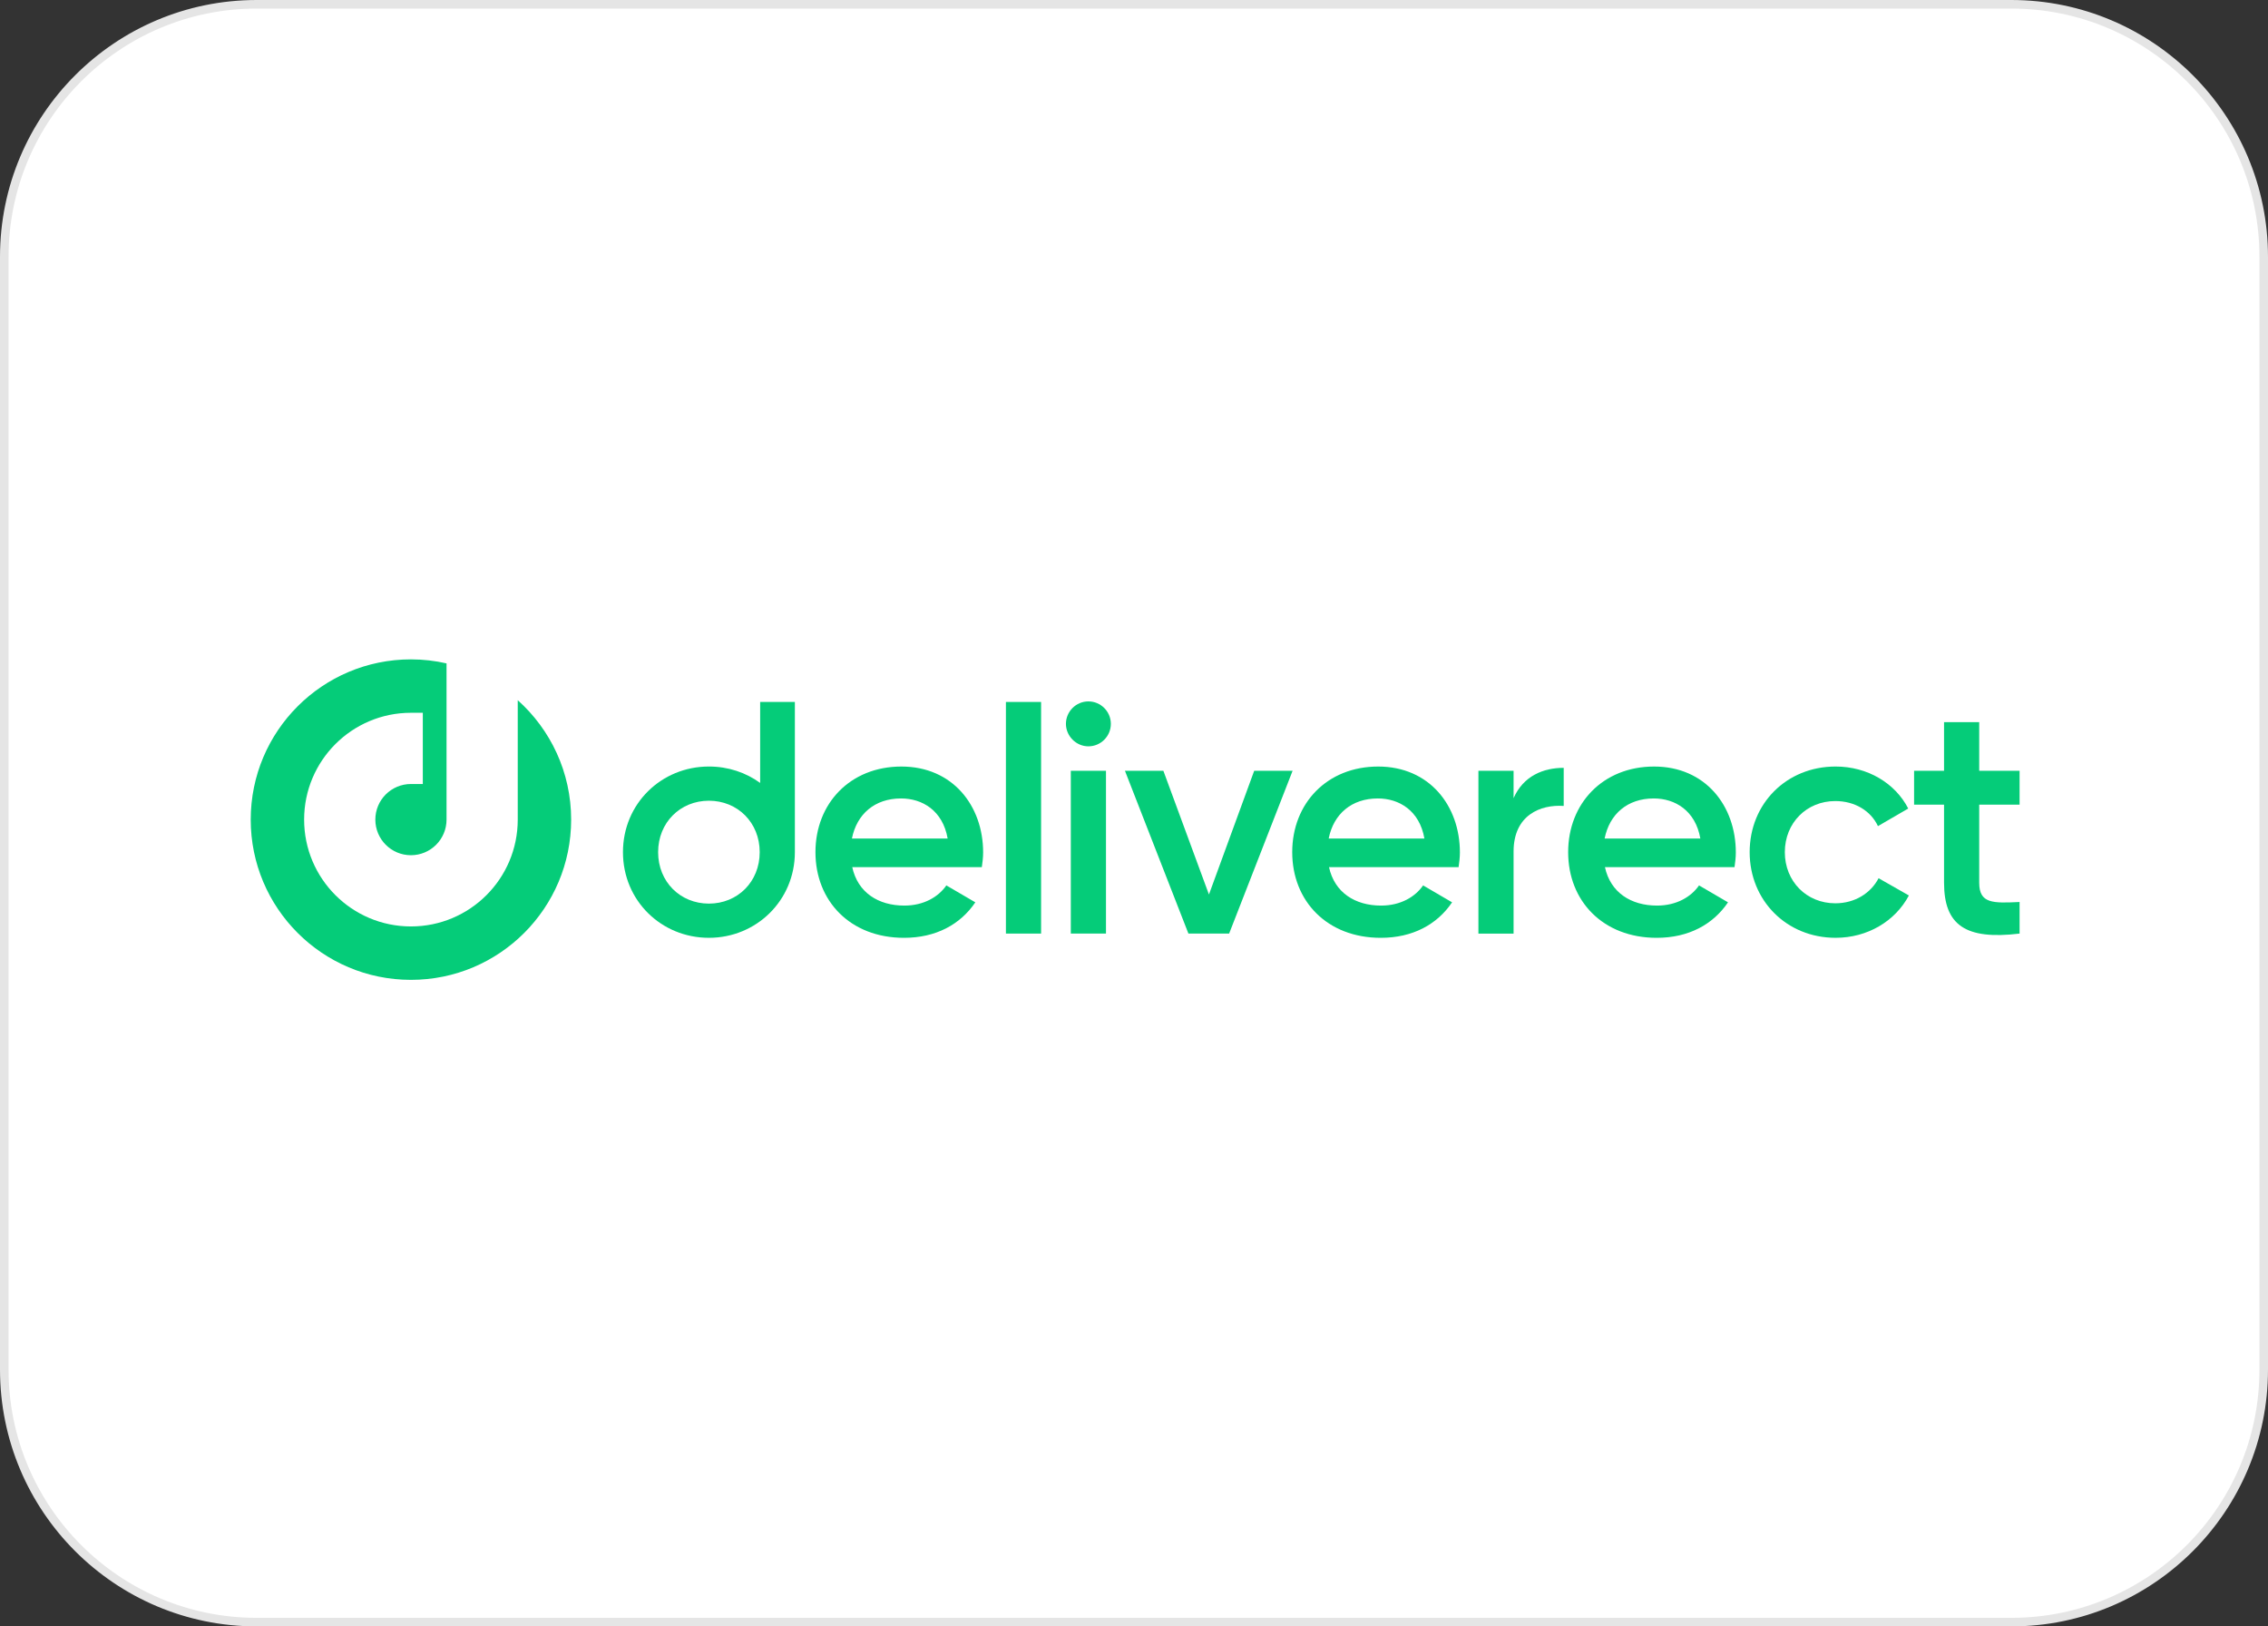 <svg width="265" height="190" viewBox="0 0 265 190" fill="none" xmlns="http://www.w3.org/2000/svg">
<rect x="0" y="0" width="265" height="190" fill="#333333" stroke="none"/>
<g clip-path="url(#clip0_678_4)">
<path d="M30 0.5H235C251.293 0.5 264.5 13.708 264.5 30V160C264.5 176.293 251.293 189.5 235 189.5H30C13.708 189.5 0.5 176.293 0.5 160V30C0.5 13.708 13.708 0.5 30 0.5Z" fill="white" stroke="#E5E5E5"/>
<path d="M60.495 81.799V95.748C60.495 102.641 54.908 108.228 48.015 108.228C41.123 108.228 35.535 102.641 35.535 95.748C35.535 88.855 41.123 83.268 48.015 83.268H49.402V91.588H48.015C45.718 91.588 43.856 93.451 43.856 95.748C43.856 98.045 45.718 99.908 48.015 99.908C50.313 99.908 52.175 98.045 52.175 95.748V77.498C50.836 77.194 49.446 77.029 48.015 77.029C37.677 77.029 29.295 85.411 29.295 95.749C29.295 106.088 37.677 114.469 48.015 114.469C58.354 114.469 66.735 106.088 66.735 95.749C66.735 90.207 64.324 85.227 60.495 81.799Z" fill="#05CC79"/>
<path d="M105.666 105.792C107.948 105.792 109.661 104.765 110.574 103.434L113.96 105.412C112.21 107.998 109.356 109.558 105.628 109.558C99.351 109.558 95.28 105.259 95.28 99.553C95.28 93.847 99.351 89.548 105.324 89.548C111.296 89.548 114.873 94.113 114.873 99.591C114.873 100.162 114.796 100.77 114.72 101.303H99.579C100.226 104.271 102.623 105.792 105.666 105.792ZM110.726 97.956C110.155 94.683 107.758 93.276 105.286 93.276C102.204 93.276 100.112 95.102 99.541 97.956H110.726Z" fill="#05CC79"/>
<path d="M117.535 82.003H121.644V109.062H117.535V82.003Z" fill="#05CC79"/>
<path d="M124.547 84.564C124.547 83.119 125.726 81.939 127.171 81.939C128.616 81.939 129.795 83.118 129.795 84.564C129.795 86.011 128.616 87.188 127.171 87.188C125.726 87.188 124.547 85.971 124.547 84.564ZM125.117 90.042H129.226V109.063H125.117V90.042Z" fill="#05CC79"/>
<path d="M151.032 90.042L143.615 109.062H138.859L131.441 90.042H135.931L141.257 104.498L146.545 90.042H151.032Z" fill="#05CC79"/>
<path d="M161.372 105.792C163.654 105.792 165.367 104.765 166.28 103.434L169.666 105.412C167.917 107.998 165.063 109.558 161.334 109.558C155.058 109.558 150.987 105.259 150.987 99.553C150.987 93.847 155.058 89.548 161.03 89.548C167.003 89.548 170.579 94.113 170.579 99.591C170.579 100.162 170.503 100.77 170.427 101.303H155.286C155.932 104.271 158.33 105.792 161.372 105.792ZM166.432 97.956C165.862 94.683 163.464 93.276 160.992 93.276C157.91 93.276 155.818 95.102 155.248 97.956H166.432Z" fill="#05CC79"/>
<path d="M182.709 89.7V94.151C180.009 93.961 176.851 95.216 176.851 99.477V109.064H172.742V90.044H176.851V93.24C177.992 90.654 180.313 89.7 182.709 89.7Z" fill="#05CC79"/>
<path d="M193.614 105.792C195.895 105.792 197.607 104.765 198.52 103.434L201.907 105.412C200.158 107.998 197.303 109.558 193.575 109.558C187.299 109.558 183.228 105.259 183.228 99.553C183.228 93.847 187.299 89.548 193.271 89.548C199.244 89.548 202.819 94.113 202.819 99.591C202.819 100.162 202.743 100.77 202.668 101.303H187.527C188.173 104.271 190.57 105.792 193.614 105.792ZM198.673 97.956C198.102 94.683 195.704 93.276 193.233 93.276C190.151 93.276 188.059 95.102 187.489 97.956H198.673Z" fill="#05CC79"/>
<path d="M204.436 99.552C204.436 93.884 208.735 89.547 214.479 89.547C218.207 89.547 221.441 91.487 222.964 94.454L219.426 96.508C218.588 94.721 216.725 93.58 214.441 93.58C211.094 93.58 208.545 96.128 208.545 99.552C208.545 102.976 211.094 105.525 214.441 105.525C216.724 105.525 218.588 104.346 219.5 102.595L223.04 104.611C221.443 107.617 218.207 109.556 214.479 109.556C208.735 109.556 204.436 105.182 204.436 99.552Z" fill="#05CC79"/>
<path d="M231.257 93.998V103.129C231.257 105.563 232.854 105.525 235.974 105.372V109.063C229.659 109.824 227.149 108.074 227.149 103.129V93.998H223.648V90.041H227.149V84.36H231.257V90.041H235.974V93.998H231.257Z" fill="#05CC79"/>
<path d="M88.82 82.003V91.464C87.154 90.252 85.085 89.546 82.832 89.546C77.278 89.546 72.789 93.883 72.789 99.552C72.789 105.22 77.278 109.557 82.832 109.557C88.386 109.557 92.875 105.182 92.875 99.552V82.003H88.82ZM82.832 105.562C79.484 105.562 76.897 103.014 76.897 99.552C76.897 96.089 79.484 93.541 82.832 93.541C86.18 93.541 88.766 96.089 88.766 99.552C88.766 103.014 86.179 105.562 82.832 105.562Z" fill="#05CC79"/>
</g>
<defs>
<clipPath id="clip0_678_4">
<rect width="265" height="190" fill="white"/>
</clipPath>
</defs>
</svg>
